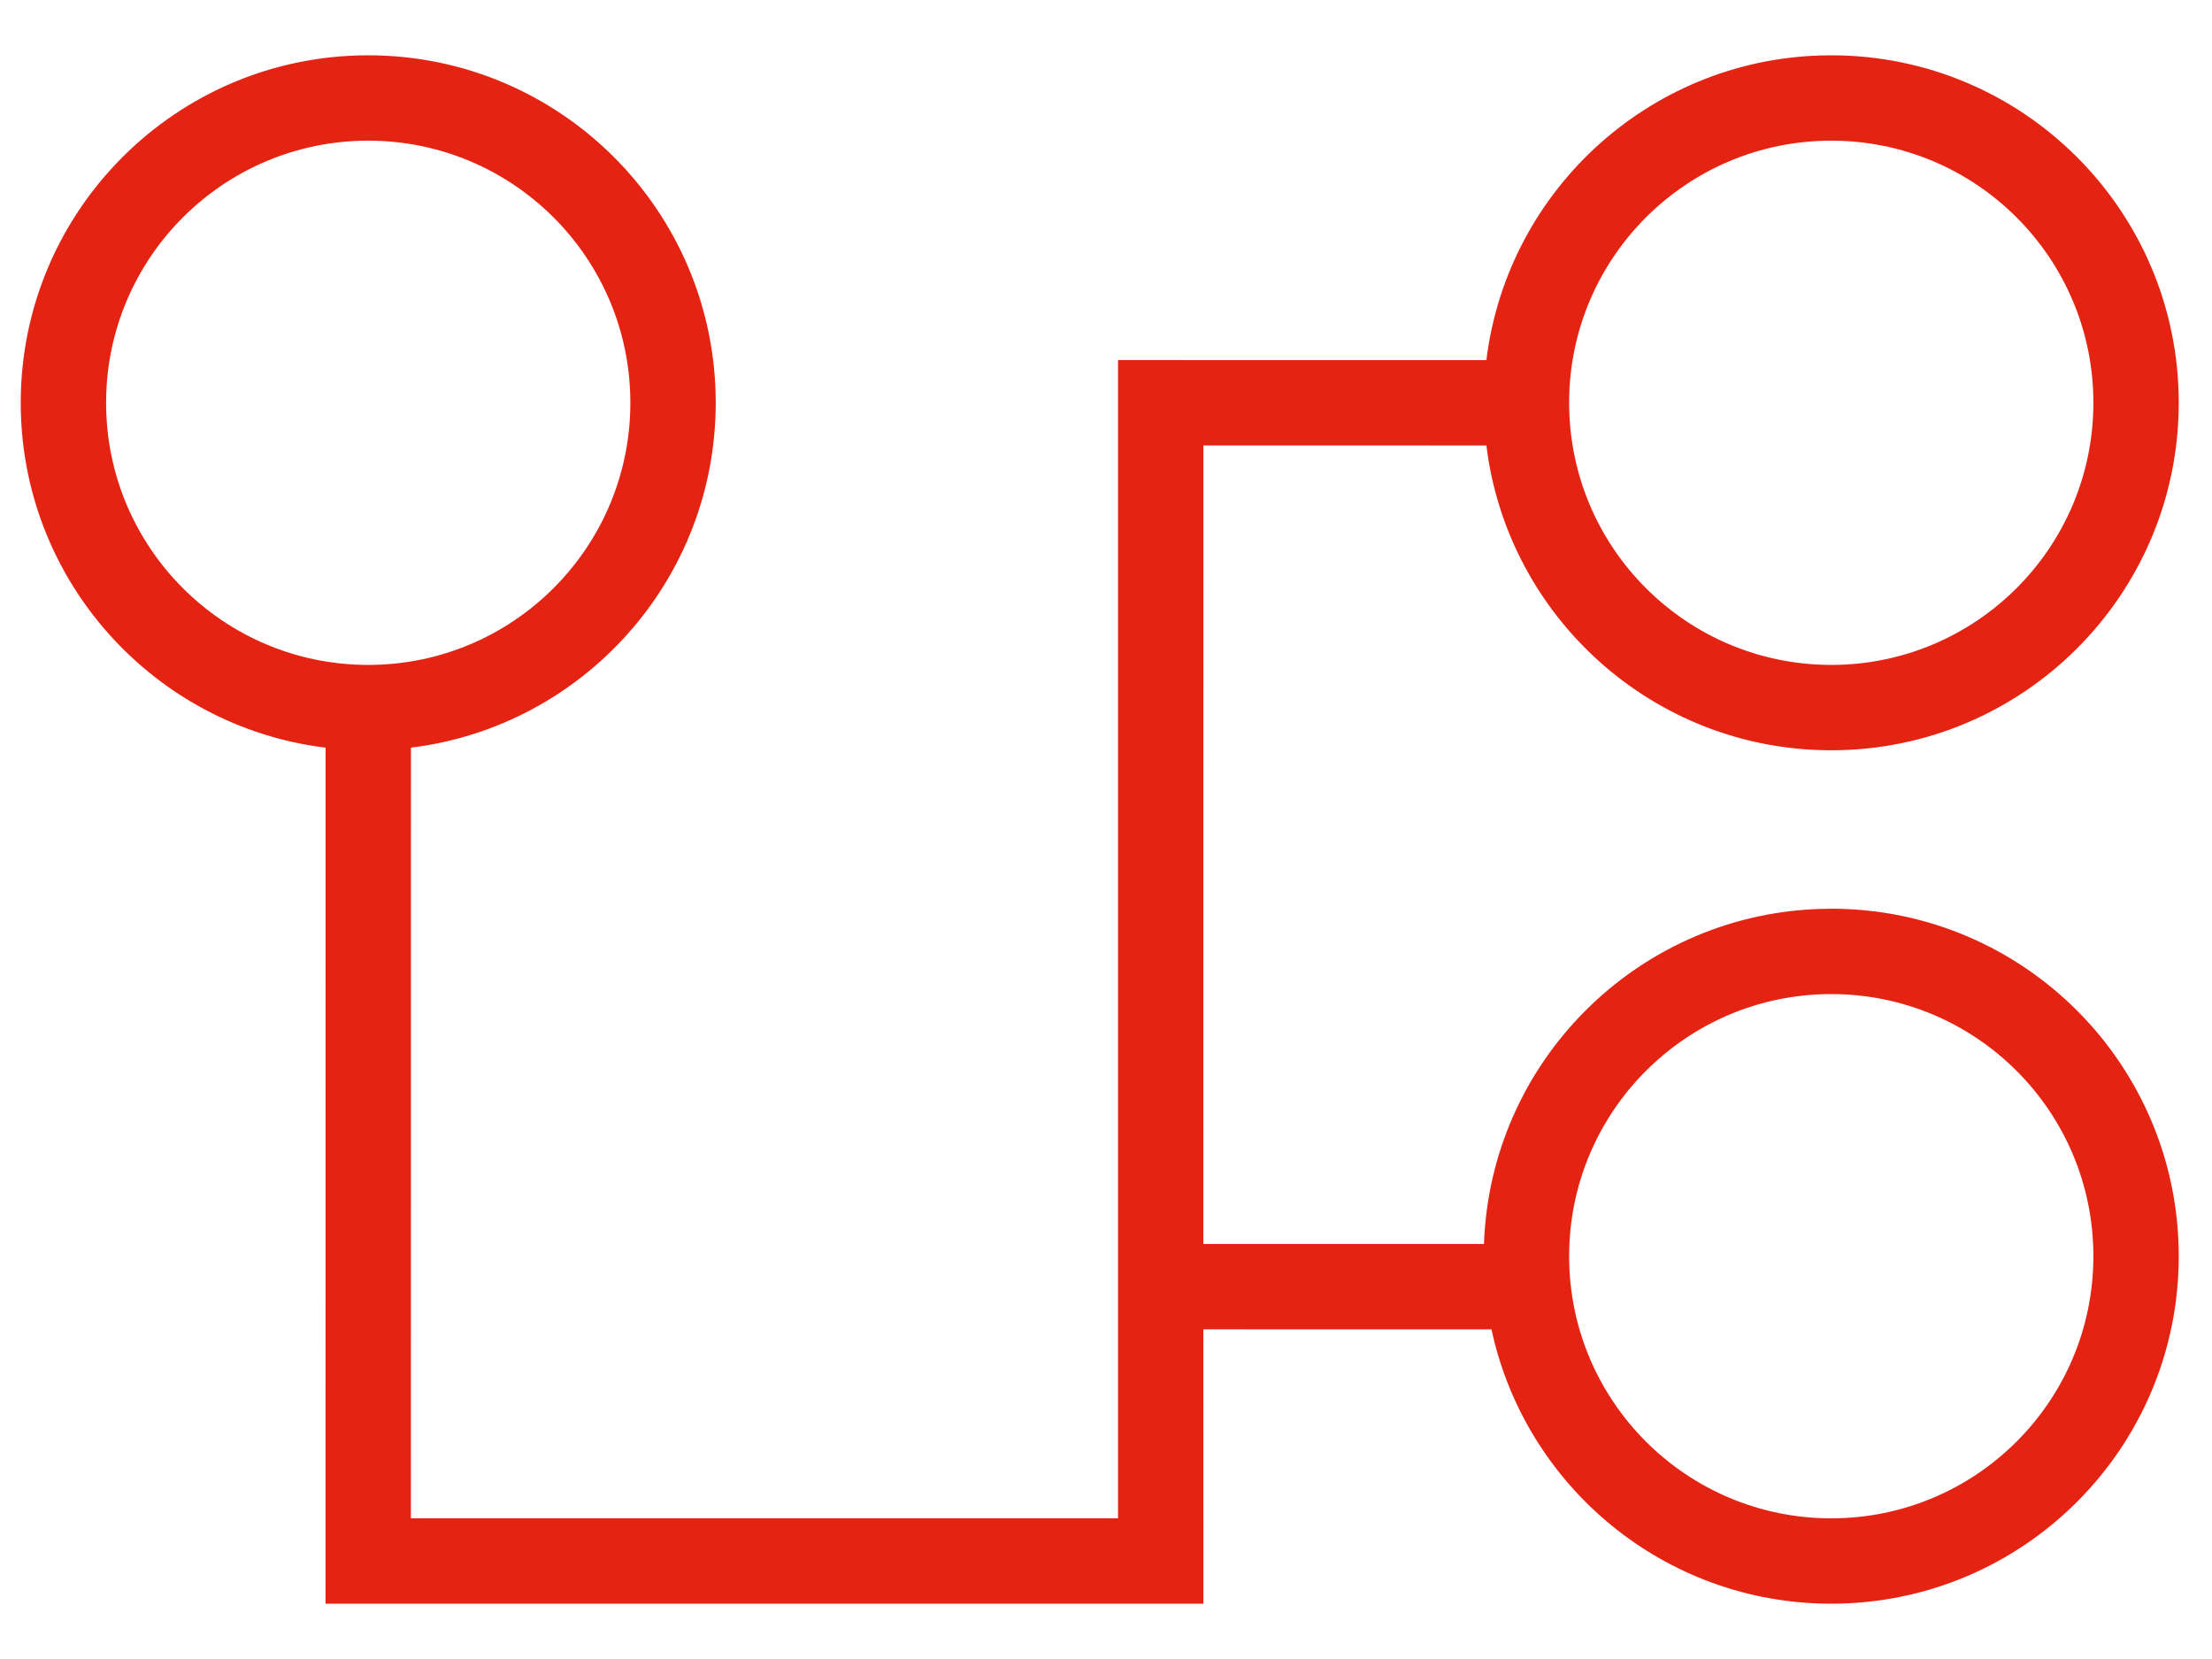 <?xml version="1.0" encoding="UTF-8"?>
<svg width="32px" height="24px" viewBox="0 0 32 24" version="1.1" xmlns="http://www.w3.org/2000/svg" xmlns:xlink="http://www.w3.org/1999/xlink">
    <title>Combined Shape</title>
    <g id="Symbols" stroke="none" stroke-width="1" fill="none" fill-rule="evenodd">
        <g id="intro-menu" transform="translate(-521, -29)" fill="#E42313" fill-rule="nonzero">
            <path d="M547.492,29.8 C550.268,29.8 552.519,32.051 552.519,34.827 C552.519,37.603 550.268,39.854 547.492,39.854 C544.925,39.854 542.808,37.929 542.503,35.445 L538.409,35.444 L538.408,46.996 L542.468,46.996 C542.559,44.374 544.658,42.263 547.274,42.151 L547.492,42.146 C550.268,42.146 552.519,44.397 552.519,47.173 C552.519,49.949 550.268,52.2 547.492,52.2 C545.079,52.2 543.063,50.5 542.577,48.232 L538.408,48.231 L538.409,52.2 L525.709,52.2 L525.71,39.816 C523.225,39.512 521.3,37.394 521.3,34.827 C521.3,32.051 523.551,29.8 526.327,29.8 C529.103,29.8 531.354,32.051 531.354,34.827 C531.354,37.394 529.429,39.511 526.945,39.816 L526.944,50.965 L537.174,50.965 L537.174,34.209 L542.503,34.21 C542.807,31.725 544.925,29.8 547.492,29.8 Z M547.492,43.381 C545.398,43.381 543.7,45.079 543.7,47.173 C543.7,49.268 545.398,50.965 547.492,50.965 C549.586,50.965 551.284,49.268 551.284,47.173 C551.284,45.079 549.586,43.381 547.492,43.381 Z M526.327,31.035 C524.232,31.035 522.535,32.732 522.535,34.827 C522.535,36.921 524.232,38.619 526.327,38.619 C528.421,38.619 530.119,36.921 530.119,34.827 C530.119,32.732 528.421,31.035 526.327,31.035 Z M547.492,31.035 C545.398,31.035 543.7,32.732 543.7,34.827 C543.7,36.921 545.398,38.619 547.492,38.619 C549.586,38.619 551.284,36.921 551.284,34.827 C551.284,32.732 549.586,31.035 547.492,31.035 Z" id="Combined-Shape"></path>
        </g>
    </g>
</svg>